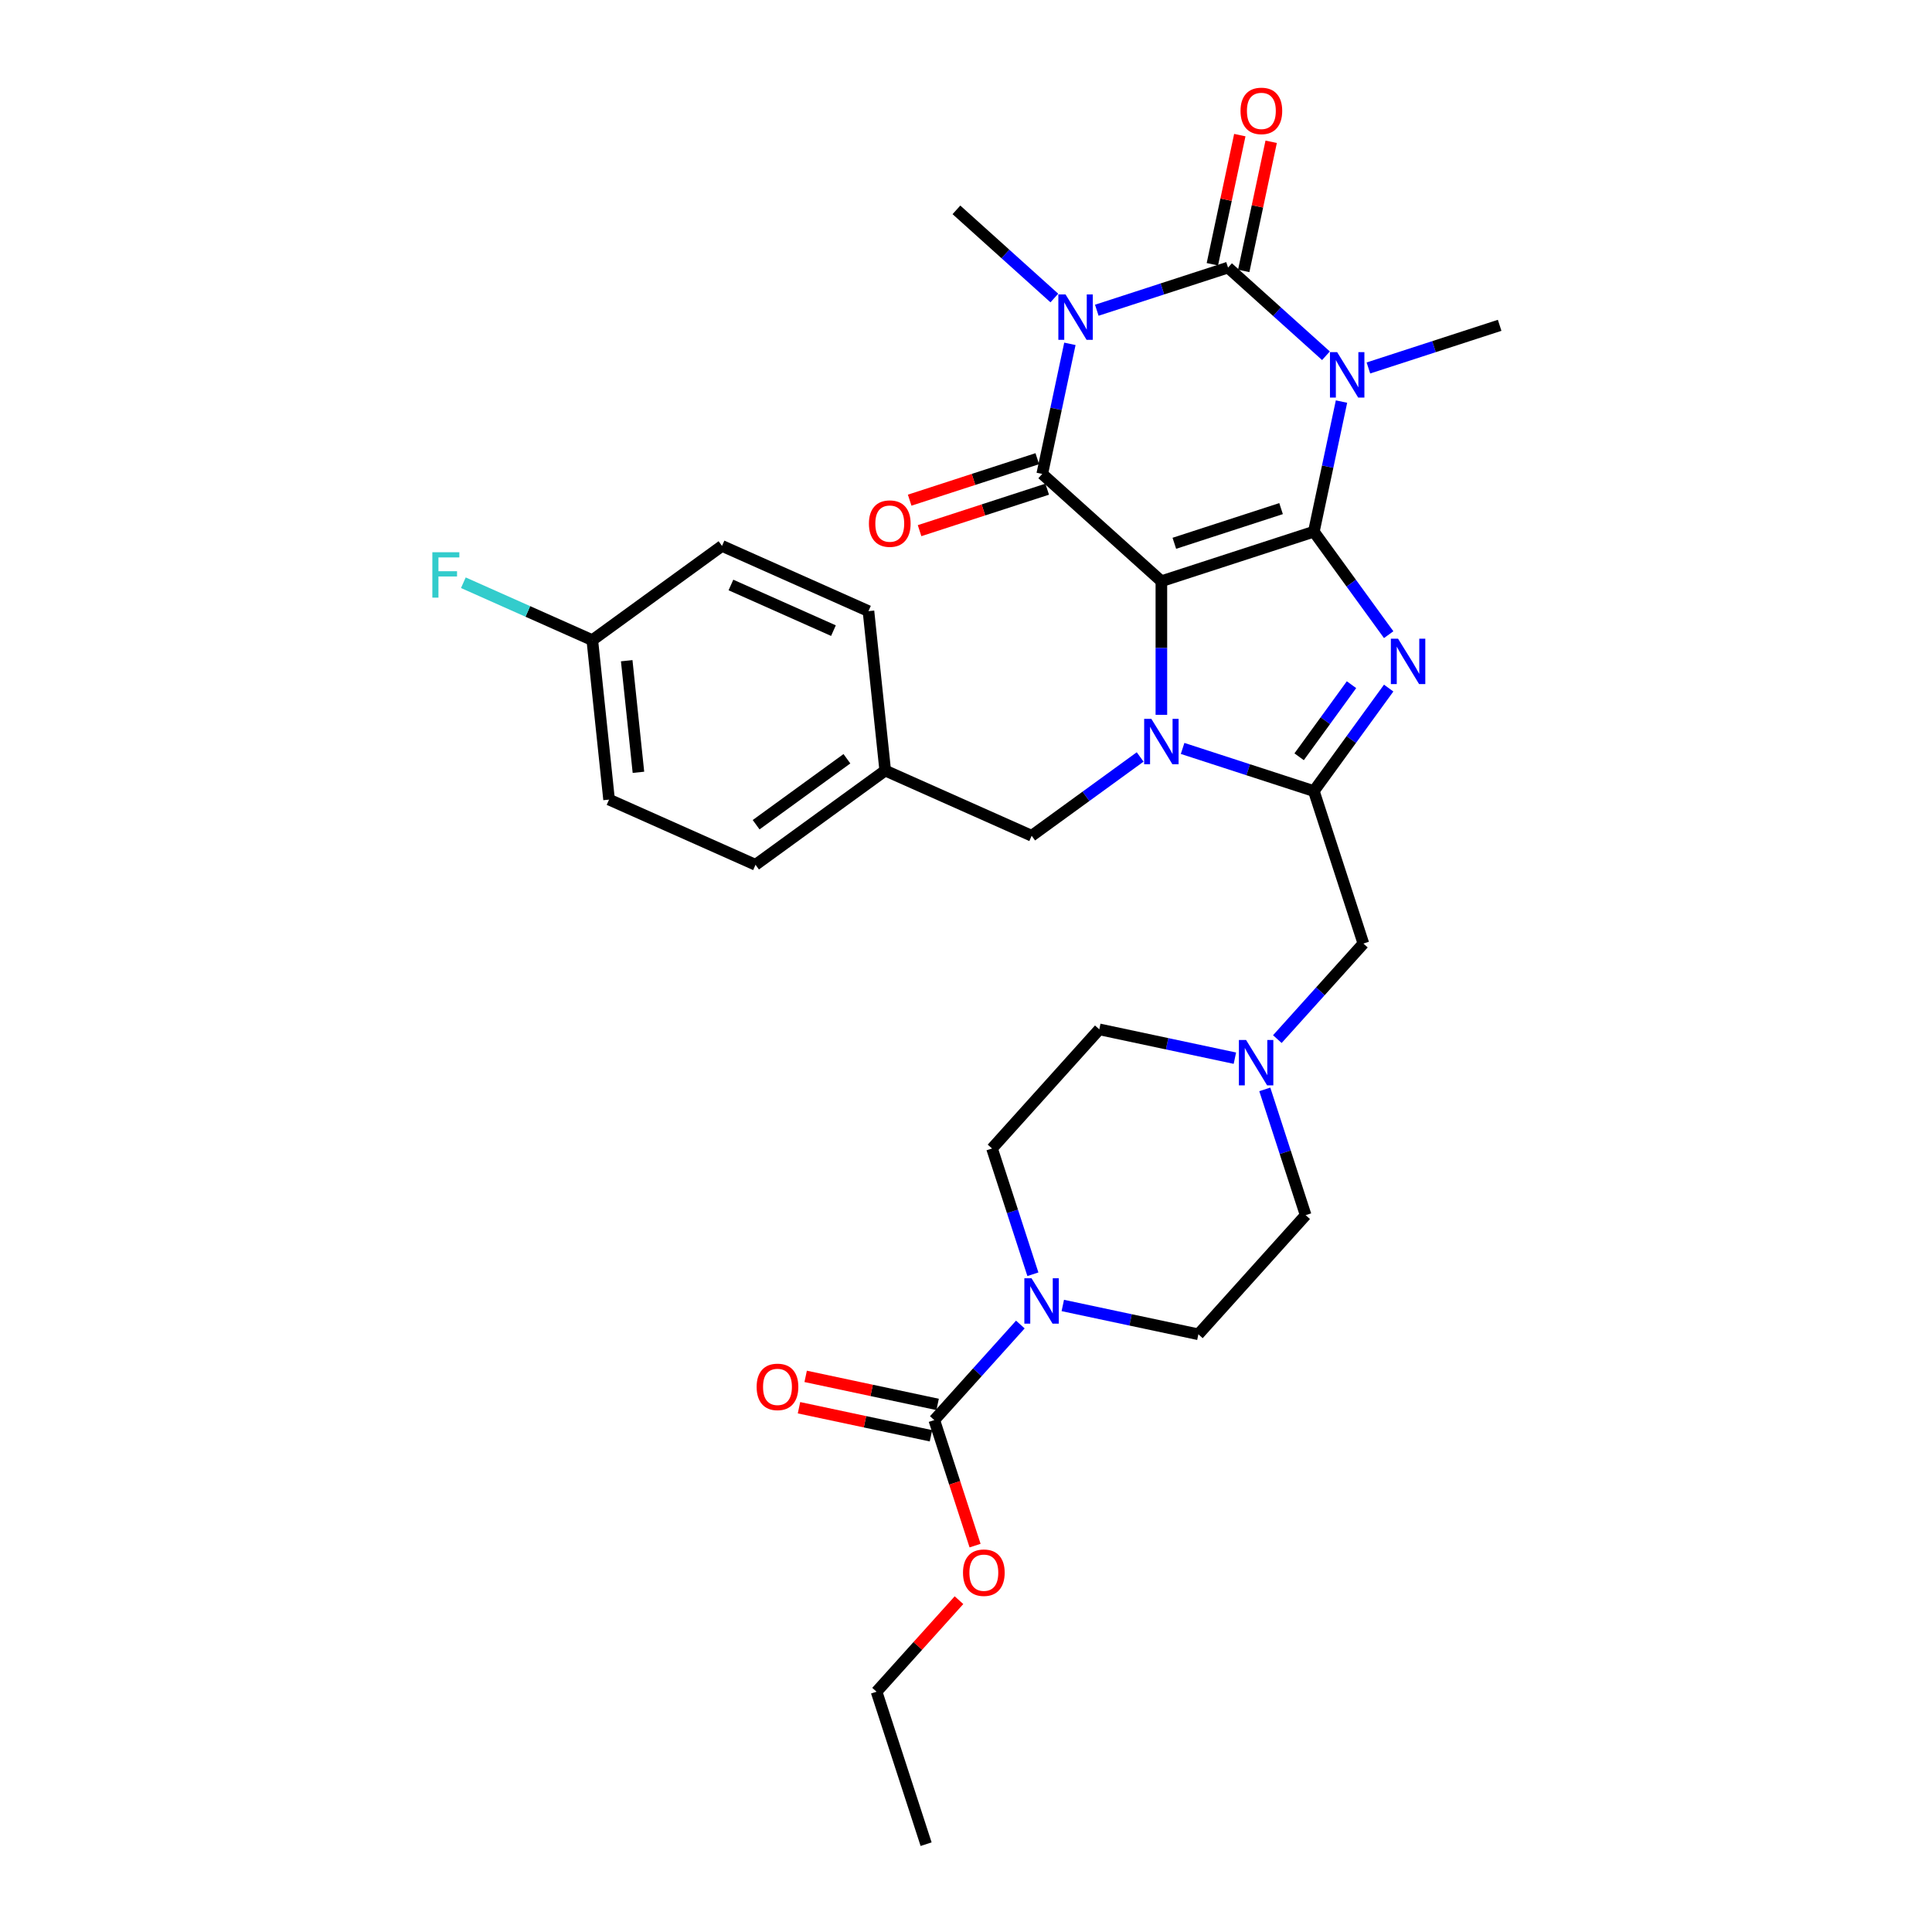 <?xml version='1.0' encoding='iso-8859-1'?>
<svg version='1.1' baseProfile='full'
              xmlns='http://www.w3.org/2000/svg'
                      xmlns:rdkit='http://www.rdkit.org/xml'
                      xmlns:xlink='http://www.w3.org/1999/xlink'
                  xml:space='preserve'
width='1000px' height='1000px' viewBox='0 0 1000 1000'>
<!-- END OF HEADER -->
<rect style='opacity:1.0;fill:#FFFFFF;stroke:none' width='1000' height='1000' x='0' y='0'> </rect>
<path class='bond-0' d='M 601.127,300.837 L 680.045,275.195' style='fill:none;fill-rule:evenodd;stroke:#000000;stroke-width:6px;stroke-linecap:butt;stroke-linejoin:miter;stroke-opacity:1' />
<path class='bond-0' d='M 607.836,281.207 L 663.079,263.257' style='fill:none;fill-rule:evenodd;stroke:#000000;stroke-width:6px;stroke-linecap:butt;stroke-linejoin:miter;stroke-opacity:1' />
<path class='bond-3' d='M 601.127,300.837 L 601.127,335.415' style='fill:none;fill-rule:evenodd;stroke:#000000;stroke-width:6px;stroke-linecap:butt;stroke-linejoin:miter;stroke-opacity:1' />
<path class='bond-3' d='M 601.127,335.415 L 601.127,369.993' style='fill:none;fill-rule:evenodd;stroke:#0000FF;stroke-width:6px;stroke-linecap:butt;stroke-linejoin:miter;stroke-opacity:1' />
<path class='bond-5' d='M 601.127,300.837 L 539.46,245.313' style='fill:none;fill-rule:evenodd;stroke:#000000;stroke-width:6px;stroke-linecap:butt;stroke-linejoin:miter;stroke-opacity:1' />
<path class='bond-1' d='M 680.045,275.195 L 687.202,241.524' style='fill:none;fill-rule:evenodd;stroke:#000000;stroke-width:6px;stroke-linecap:butt;stroke-linejoin:miter;stroke-opacity:1' />
<path class='bond-1' d='M 687.202,241.524 L 694.359,207.853' style='fill:none;fill-rule:evenodd;stroke:#0000FF;stroke-width:6px;stroke-linecap:butt;stroke-linejoin:miter;stroke-opacity:1' />
<path class='bond-6' d='M 680.045,275.195 L 699.41,301.849' style='fill:none;fill-rule:evenodd;stroke:#000000;stroke-width:6px;stroke-linecap:butt;stroke-linejoin:miter;stroke-opacity:1' />
<path class='bond-6' d='M 699.41,301.849 L 718.775,328.503' style='fill:none;fill-rule:evenodd;stroke:#0000FF;stroke-width:6px;stroke-linecap:butt;stroke-linejoin:miter;stroke-opacity:1' />
<path class='bond-18' d='M 708.284,190.459 L 742.25,179.422' style='fill:none;fill-rule:evenodd;stroke:#0000FF;stroke-width:6px;stroke-linecap:butt;stroke-linejoin:miter;stroke-opacity:1' />
<path class='bond-18' d='M 742.25,179.422 L 776.216,168.386' style='fill:none;fill-rule:evenodd;stroke:#000000;stroke-width:6px;stroke-linecap:butt;stroke-linejoin:miter;stroke-opacity:1' />
<path class='bond-33' d='M 686.311,184.136 L 660.971,161.32' style='fill:none;fill-rule:evenodd;stroke:#0000FF;stroke-width:6px;stroke-linecap:butt;stroke-linejoin:miter;stroke-opacity:1' />
<path class='bond-33' d='M 660.971,161.32 L 635.632,138.504' style='fill:none;fill-rule:evenodd;stroke:#000000;stroke-width:6px;stroke-linecap:butt;stroke-linejoin:miter;stroke-opacity:1' />
<path class='bond-2' d='M 553.774,177.971 L 546.617,211.642' style='fill:none;fill-rule:evenodd;stroke:#0000FF;stroke-width:6px;stroke-linecap:butt;stroke-linejoin:miter;stroke-opacity:1' />
<path class='bond-2' d='M 546.617,211.642 L 539.46,245.313' style='fill:none;fill-rule:evenodd;stroke:#000000;stroke-width:6px;stroke-linecap:butt;stroke-linejoin:miter;stroke-opacity:1' />
<path class='bond-4' d='M 567.699,160.576 L 601.666,149.54' style='fill:none;fill-rule:evenodd;stroke:#0000FF;stroke-width:6px;stroke-linecap:butt;stroke-linejoin:miter;stroke-opacity:1' />
<path class='bond-4' d='M 601.666,149.54 L 635.632,138.504' style='fill:none;fill-rule:evenodd;stroke:#000000;stroke-width:6px;stroke-linecap:butt;stroke-linejoin:miter;stroke-opacity:1' />
<path class='bond-19' d='M 545.726,154.254 L 520.387,131.438' style='fill:none;fill-rule:evenodd;stroke:#0000FF;stroke-width:6px;stroke-linecap:butt;stroke-linejoin:miter;stroke-opacity:1' />
<path class='bond-19' d='M 520.387,131.438 L 495.047,108.622' style='fill:none;fill-rule:evenodd;stroke:#000000;stroke-width:6px;stroke-linecap:butt;stroke-linejoin:miter;stroke-opacity:1' />
<path class='bond-7' d='M 612.113,387.387 L 646.079,398.423' style='fill:none;fill-rule:evenodd;stroke:#0000FF;stroke-width:6px;stroke-linecap:butt;stroke-linejoin:miter;stroke-opacity:1' />
<path class='bond-7' d='M 646.079,398.423 L 680.045,409.459' style='fill:none;fill-rule:evenodd;stroke:#000000;stroke-width:6px;stroke-linecap:butt;stroke-linejoin:miter;stroke-opacity:1' />
<path class='bond-12' d='M 590.14,391.799 L 562.067,412.195' style='fill:none;fill-rule:evenodd;stroke:#0000FF;stroke-width:6px;stroke-linecap:butt;stroke-linejoin:miter;stroke-opacity:1' />
<path class='bond-12' d='M 562.067,412.195 L 533.994,432.591' style='fill:none;fill-rule:evenodd;stroke:#000000;stroke-width:6px;stroke-linecap:butt;stroke-linejoin:miter;stroke-opacity:1' />
<path class='bond-13' d='M 643.748,140.229 L 650.852,106.807' style='fill:none;fill-rule:evenodd;stroke:#000000;stroke-width:6px;stroke-linecap:butt;stroke-linejoin:miter;stroke-opacity:1' />
<path class='bond-13' d='M 650.852,106.807 L 657.956,73.385' style='fill:none;fill-rule:evenodd;stroke:#FF0000;stroke-width:6px;stroke-linecap:butt;stroke-linejoin:miter;stroke-opacity:1' />
<path class='bond-13' d='M 627.515,136.779 L 634.619,103.356' style='fill:none;fill-rule:evenodd;stroke:#000000;stroke-width:6px;stroke-linecap:butt;stroke-linejoin:miter;stroke-opacity:1' />
<path class='bond-13' d='M 634.619,103.356 L 641.723,69.934' style='fill:none;fill-rule:evenodd;stroke:#FF0000;stroke-width:6px;stroke-linecap:butt;stroke-linejoin:miter;stroke-opacity:1' />
<path class='bond-14' d='M 536.896,237.421 L 503.868,248.152' style='fill:none;fill-rule:evenodd;stroke:#000000;stroke-width:6px;stroke-linecap:butt;stroke-linejoin:miter;stroke-opacity:1' />
<path class='bond-14' d='M 503.868,248.152 L 470.84,258.884' style='fill:none;fill-rule:evenodd;stroke:#FF0000;stroke-width:6px;stroke-linecap:butt;stroke-linejoin:miter;stroke-opacity:1' />
<path class='bond-14' d='M 542.025,253.205 L 508.996,263.936' style='fill:none;fill-rule:evenodd;stroke:#000000;stroke-width:6px;stroke-linecap:butt;stroke-linejoin:miter;stroke-opacity:1' />
<path class='bond-14' d='M 508.996,263.936 L 475.968,274.668' style='fill:none;fill-rule:evenodd;stroke:#FF0000;stroke-width:6px;stroke-linecap:butt;stroke-linejoin:miter;stroke-opacity:1' />
<path class='bond-32' d='M 718.775,356.151 L 699.41,382.805' style='fill:none;fill-rule:evenodd;stroke:#0000FF;stroke-width:6px;stroke-linecap:butt;stroke-linejoin:miter;stroke-opacity:1' />
<path class='bond-32' d='M 699.41,382.805 L 680.045,409.459' style='fill:none;fill-rule:evenodd;stroke:#000000;stroke-width:6px;stroke-linecap:butt;stroke-linejoin:miter;stroke-opacity:1' />
<path class='bond-32' d='M 699.539,354.393 L 685.984,373.05' style='fill:none;fill-rule:evenodd;stroke:#0000FF;stroke-width:6px;stroke-linecap:butt;stroke-linejoin:miter;stroke-opacity:1' />
<path class='bond-32' d='M 685.984,373.05 L 672.428,391.708' style='fill:none;fill-rule:evenodd;stroke:#000000;stroke-width:6px;stroke-linecap:butt;stroke-linejoin:miter;stroke-opacity:1' />
<path class='bond-10' d='M 680.045,409.459 L 705.687,488.378' style='fill:none;fill-rule:evenodd;stroke:#000000;stroke-width:6px;stroke-linecap:butt;stroke-linejoin:miter;stroke-opacity:1' />
<path class='bond-8' d='M 534.622,659.552 L 524.047,627.005' style='fill:none;fill-rule:evenodd;stroke:#0000FF;stroke-width:6px;stroke-linecap:butt;stroke-linejoin:miter;stroke-opacity:1' />
<path class='bond-8' d='M 524.047,627.005 L 513.472,594.457' style='fill:none;fill-rule:evenodd;stroke:#000000;stroke-width:6px;stroke-linecap:butt;stroke-linejoin:miter;stroke-opacity:1' />
<path class='bond-9' d='M 528.128,685.578 L 505.859,710.31' style='fill:none;fill-rule:evenodd;stroke:#0000FF;stroke-width:6px;stroke-linecap:butt;stroke-linejoin:miter;stroke-opacity:1' />
<path class='bond-9' d='M 505.859,710.31 L 483.59,735.042' style='fill:none;fill-rule:evenodd;stroke:#000000;stroke-width:6px;stroke-linecap:butt;stroke-linejoin:miter;stroke-opacity:1' />
<path class='bond-35' d='M 550.101,675.711 L 585.191,683.17' style='fill:none;fill-rule:evenodd;stroke:#0000FF;stroke-width:6px;stroke-linecap:butt;stroke-linejoin:miter;stroke-opacity:1' />
<path class='bond-35' d='M 585.191,683.17 L 620.281,690.629' style='fill:none;fill-rule:evenodd;stroke:#000000;stroke-width:6px;stroke-linecap:butt;stroke-linejoin:miter;stroke-opacity:1' />
<path class='bond-15' d='M 485.315,726.926 L 451.163,719.666' style='fill:none;fill-rule:evenodd;stroke:#000000;stroke-width:6px;stroke-linecap:butt;stroke-linejoin:miter;stroke-opacity:1' />
<path class='bond-15' d='M 451.163,719.666 L 417.01,712.407' style='fill:none;fill-rule:evenodd;stroke:#FF0000;stroke-width:6px;stroke-linecap:butt;stroke-linejoin:miter;stroke-opacity:1' />
<path class='bond-15' d='M 481.864,743.159 L 447.712,735.9' style='fill:none;fill-rule:evenodd;stroke:#000000;stroke-width:6px;stroke-linecap:butt;stroke-linejoin:miter;stroke-opacity:1' />
<path class='bond-15' d='M 447.712,735.9 L 413.56,728.64' style='fill:none;fill-rule:evenodd;stroke:#FF0000;stroke-width:6px;stroke-linecap:butt;stroke-linejoin:miter;stroke-opacity:1' />
<path class='bond-22' d='M 483.59,735.042 L 494.143,767.523' style='fill:none;fill-rule:evenodd;stroke:#000000;stroke-width:6px;stroke-linecap:butt;stroke-linejoin:miter;stroke-opacity:1' />
<path class='bond-22' d='M 494.143,767.523 L 504.697,800.004' style='fill:none;fill-rule:evenodd;stroke:#FF0000;stroke-width:6px;stroke-linecap:butt;stroke-linejoin:miter;stroke-opacity:1' />
<path class='bond-11' d='M 705.687,488.378 L 683.418,513.11' style='fill:none;fill-rule:evenodd;stroke:#000000;stroke-width:6px;stroke-linecap:butt;stroke-linejoin:miter;stroke-opacity:1' />
<path class='bond-11' d='M 683.418,513.11 L 661.149,537.842' style='fill:none;fill-rule:evenodd;stroke:#0000FF;stroke-width:6px;stroke-linecap:butt;stroke-linejoin:miter;stroke-opacity:1' />
<path class='bond-20' d='M 654.655,563.868 L 665.23,596.415' style='fill:none;fill-rule:evenodd;stroke:#0000FF;stroke-width:6px;stroke-linecap:butt;stroke-linejoin:miter;stroke-opacity:1' />
<path class='bond-20' d='M 665.23,596.415 L 675.805,628.962' style='fill:none;fill-rule:evenodd;stroke:#000000;stroke-width:6px;stroke-linecap:butt;stroke-linejoin:miter;stroke-opacity:1' />
<path class='bond-21' d='M 639.176,547.709 L 604.086,540.25' style='fill:none;fill-rule:evenodd;stroke:#0000FF;stroke-width:6px;stroke-linecap:butt;stroke-linejoin:miter;stroke-opacity:1' />
<path class='bond-21' d='M 604.086,540.25 L 568.996,532.791' style='fill:none;fill-rule:evenodd;stroke:#000000;stroke-width:6px;stroke-linecap:butt;stroke-linejoin:miter;stroke-opacity:1' />
<path class='bond-23' d='M 533.994,432.591 L 458.188,398.84' style='fill:none;fill-rule:evenodd;stroke:#000000;stroke-width:6px;stroke-linecap:butt;stroke-linejoin:miter;stroke-opacity:1' />
<path class='bond-16' d='M 513.472,594.457 L 568.996,532.791' style='fill:none;fill-rule:evenodd;stroke:#000000;stroke-width:6px;stroke-linecap:butt;stroke-linejoin:miter;stroke-opacity:1' />
<path class='bond-17' d='M 620.281,690.629 L 675.805,628.962' style='fill:none;fill-rule:evenodd;stroke:#000000;stroke-width:6px;stroke-linecap:butt;stroke-linejoin:miter;stroke-opacity:1' />
<path class='bond-30' d='M 496.37,828.245 L 475.039,851.936' style='fill:none;fill-rule:evenodd;stroke:#FF0000;stroke-width:6px;stroke-linecap:butt;stroke-linejoin:miter;stroke-opacity:1' />
<path class='bond-30' d='M 475.039,851.936 L 453.708,875.627' style='fill:none;fill-rule:evenodd;stroke:#000000;stroke-width:6px;stroke-linecap:butt;stroke-linejoin:miter;stroke-opacity:1' />
<path class='bond-26' d='M 458.188,398.84 L 449.515,316.315' style='fill:none;fill-rule:evenodd;stroke:#000000;stroke-width:6px;stroke-linecap:butt;stroke-linejoin:miter;stroke-opacity:1' />
<path class='bond-27' d='M 458.188,398.84 L 391.056,447.615' style='fill:none;fill-rule:evenodd;stroke:#000000;stroke-width:6px;stroke-linecap:butt;stroke-linejoin:miter;stroke-opacity:1' />
<path class='bond-27' d='M 438.364,392.73 L 391.371,426.872' style='fill:none;fill-rule:evenodd;stroke:#000000;stroke-width:6px;stroke-linecap:butt;stroke-linejoin:miter;stroke-opacity:1' />
<path class='bond-24' d='M 306.577,331.338 L 315.25,413.864' style='fill:none;fill-rule:evenodd;stroke:#000000;stroke-width:6px;stroke-linecap:butt;stroke-linejoin:miter;stroke-opacity:1' />
<path class='bond-24' d='M 324.383,341.983 L 330.454,399.75' style='fill:none;fill-rule:evenodd;stroke:#000000;stroke-width:6px;stroke-linecap:butt;stroke-linejoin:miter;stroke-opacity:1' />
<path class='bond-25' d='M 306.577,331.338 L 273.204,316.48' style='fill:none;fill-rule:evenodd;stroke:#000000;stroke-width:6px;stroke-linecap:butt;stroke-linejoin:miter;stroke-opacity:1' />
<path class='bond-25' d='M 273.204,316.48 L 239.832,301.622' style='fill:none;fill-rule:evenodd;stroke:#33CCCC;stroke-width:6px;stroke-linecap:butt;stroke-linejoin:miter;stroke-opacity:1' />
<path class='bond-34' d='M 306.577,331.338 L 373.709,282.564' style='fill:none;fill-rule:evenodd;stroke:#000000;stroke-width:6px;stroke-linecap:butt;stroke-linejoin:miter;stroke-opacity:1' />
<path class='bond-28' d='M 449.515,316.315 L 373.709,282.564' style='fill:none;fill-rule:evenodd;stroke:#000000;stroke-width:6px;stroke-linecap:butt;stroke-linejoin:miter;stroke-opacity:1' />
<path class='bond-28' d='M 431.394,326.414 L 378.329,302.788' style='fill:none;fill-rule:evenodd;stroke:#000000;stroke-width:6px;stroke-linecap:butt;stroke-linejoin:miter;stroke-opacity:1' />
<path class='bond-29' d='M 391.056,447.615 L 315.25,413.864' style='fill:none;fill-rule:evenodd;stroke:#000000;stroke-width:6px;stroke-linecap:butt;stroke-linejoin:miter;stroke-opacity:1' />
<path class='bond-31' d='M 453.708,875.627 L 479.35,954.545' style='fill:none;fill-rule:evenodd;stroke:#000000;stroke-width:6px;stroke-linecap:butt;stroke-linejoin:miter;stroke-opacity:1' />
<path  class='atom-2' d='M 692.103 182.278
L 699.804 194.725
Q 700.567 195.953, 701.795 198.177
Q 703.023 200.401, 703.09 200.534
L 703.09 182.278
L 706.21 182.278
L 706.21 205.778
L 702.99 205.778
L 694.725 192.17
Q 693.763 190.576, 692.734 188.751
Q 691.738 186.925, 691.439 186.361
L 691.439 205.778
L 688.386 205.778
L 688.386 182.278
L 692.103 182.278
' fill='#0000FF'/>
<path  class='atom-3' d='M 551.518 152.396
L 559.219 164.843
Q 559.982 166.071, 561.21 168.295
Q 562.439 170.519, 562.505 170.652
L 562.505 152.396
L 565.625 152.396
L 565.625 175.896
L 562.405 175.896
L 554.141 162.287
Q 553.178 160.694, 552.149 158.869
Q 551.153 157.043, 550.855 156.479
L 550.855 175.896
L 547.801 175.896
L 547.801 152.396
L 551.518 152.396
' fill='#0000FF'/>
<path  class='atom-4' d='M 595.932 372.067
L 603.633 384.514
Q 604.396 385.742, 605.624 387.966
Q 606.852 390.19, 606.919 390.323
L 606.919 372.067
L 610.039 372.067
L 610.039 395.567
L 606.819 395.567
L 598.554 381.958
Q 597.592 380.365, 596.563 378.539
Q 595.567 376.714, 595.268 376.15
L 595.268 395.567
L 592.215 395.567
L 592.215 372.067
L 595.932 372.067
' fill='#0000FF'/>
<path  class='atom-7' d='M 723.625 330.577
L 731.326 343.024
Q 732.089 344.252, 733.317 346.476
Q 734.545 348.7, 734.612 348.833
L 734.612 330.577
L 737.732 330.577
L 737.732 354.077
L 734.512 354.077
L 726.247 340.468
Q 725.285 338.875, 724.256 337.05
Q 723.26 335.224, 722.961 334.66
L 722.961 354.077
L 719.907 354.077
L 719.907 330.577
L 723.625 330.577
' fill='#0000FF'/>
<path  class='atom-9' d='M 533.92 661.626
L 541.62 674.073
Q 542.384 675.301, 543.612 677.525
Q 544.84 679.749, 544.906 679.882
L 544.906 661.626
L 548.026 661.626
L 548.026 685.126
L 544.807 685.126
L 536.542 671.517
Q 535.579 669.924, 534.55 668.099
Q 533.554 666.273, 533.256 665.709
L 533.256 685.126
L 530.202 685.126
L 530.202 661.626
L 533.92 661.626
' fill='#0000FF'/>
<path  class='atom-12' d='M 644.968 538.294
L 652.669 550.741
Q 653.432 551.969, 654.66 554.193
Q 655.889 556.417, 655.955 556.55
L 655.955 538.294
L 659.075 538.294
L 659.075 561.794
L 655.855 561.794
L 647.591 548.185
Q 646.628 546.592, 645.599 544.766
Q 644.603 542.941, 644.305 542.377
L 644.305 561.794
L 641.251 561.794
L 641.251 538.294
L 644.968 538.294
' fill='#0000FF'/>
<path  class='atom-14' d='M 642.097 57.404
Q 642.097 51.761, 644.885 48.608
Q 647.673 45.455, 652.884 45.455
Q 658.095 45.455, 660.883 48.608
Q 663.671 51.761, 663.671 57.404
Q 663.671 63.113, 660.85 66.365
Q 658.029 69.585, 652.884 69.585
Q 647.706 69.585, 644.885 66.365
Q 642.097 63.146, 642.097 57.404
M 652.884 66.93
Q 656.469 66.93, 658.394 64.54
Q 660.352 62.117, 660.352 57.404
Q 660.352 52.79, 658.394 50.467
Q 656.469 48.11, 652.884 48.11
Q 649.299 48.11, 647.341 50.433
Q 645.416 52.757, 645.416 57.404
Q 645.416 62.15, 647.341 64.54
Q 649.299 66.93, 652.884 66.93
' fill='#FF0000'/>
<path  class='atom-15' d='M 449.754 271.021
Q 449.754 265.379, 452.543 262.225
Q 455.331 259.072, 460.542 259.072
Q 465.753 259.072, 468.541 262.225
Q 471.329 265.379, 471.329 271.021
Q 471.329 276.73, 468.508 279.983
Q 465.687 283.203, 460.542 283.203
Q 455.364 283.203, 452.543 279.983
Q 449.754 276.763, 449.754 271.021
M 460.542 280.547
Q 464.127 280.547, 466.052 278.158
Q 468.01 275.735, 468.01 271.021
Q 468.01 266.408, 466.052 264.084
Q 464.127 261.728, 460.542 261.728
Q 456.957 261.728, 454.999 264.051
Q 453.074 266.374, 453.074 271.021
Q 453.074 275.768, 454.999 278.158
Q 456.957 280.547, 460.542 280.547
' fill='#FF0000'/>
<path  class='atom-16' d='M 391.636 717.856
Q 391.636 712.213, 394.424 709.06
Q 397.212 705.907, 402.423 705.907
Q 407.634 705.907, 410.422 709.06
Q 413.211 712.213, 413.211 717.856
Q 413.211 723.565, 410.389 726.818
Q 407.568 730.038, 402.423 730.038
Q 397.245 730.038, 394.424 726.818
Q 391.636 723.598, 391.636 717.856
M 402.423 727.382
Q 406.008 727.382, 407.933 724.992
Q 409.891 722.569, 409.891 717.856
Q 409.891 713.242, 407.933 710.919
Q 406.008 708.562, 402.423 708.562
Q 398.838 708.562, 396.88 710.886
Q 394.955 713.209, 394.955 717.856
Q 394.955 722.603, 396.88 724.992
Q 398.838 727.382, 402.423 727.382
' fill='#FF0000'/>
<path  class='atom-23' d='M 498.445 814.027
Q 498.445 808.385, 501.233 805.231
Q 504.021 802.078, 509.232 802.078
Q 514.443 802.078, 517.231 805.231
Q 520.019 808.385, 520.019 814.027
Q 520.019 819.736, 517.198 822.989
Q 514.377 826.209, 509.232 826.209
Q 504.054 826.209, 501.233 822.989
Q 498.445 819.769, 498.445 814.027
M 509.232 823.553
Q 512.817 823.553, 514.742 821.163
Q 516.7 818.74, 516.7 814.027
Q 516.7 809.413, 514.742 807.09
Q 512.817 804.733, 509.232 804.733
Q 505.647 804.733, 503.689 807.057
Q 501.764 809.38, 501.764 814.027
Q 501.764 818.774, 503.689 821.163
Q 505.647 823.553, 509.232 823.553
' fill='#FF0000'/>
<path  class='atom-26' d='M 223.784 285.838
L 237.758 285.838
L 237.758 288.526
L 226.937 288.526
L 226.937 295.662
L 236.563 295.662
L 236.563 298.384
L 226.937 298.384
L 226.937 309.337
L 223.784 309.337
L 223.784 285.838
' fill='#33CCCC'/>
</svg>
